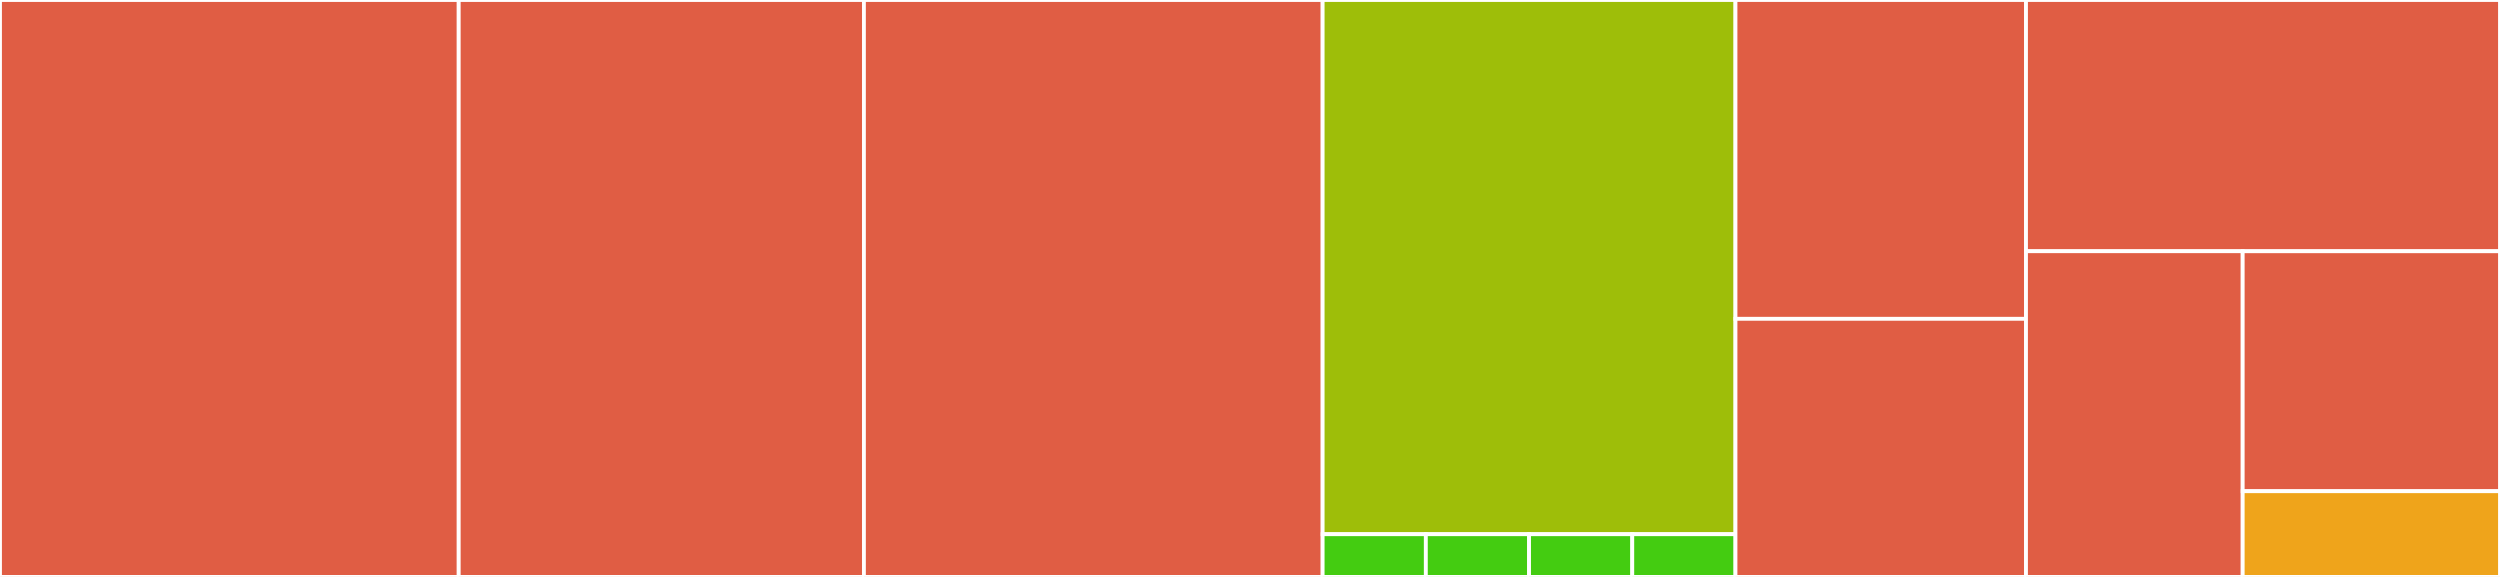 <svg baseProfile="full" width="650" height="150" viewBox="0 0 650 150" version="1.1"
xmlns="http://www.w3.org/2000/svg" xmlns:ev="http://www.w3.org/2001/xml-events"
xmlns:xlink="http://www.w3.org/1999/xlink">

<rect x="0" y="0" width="650" height="150" fill="#333333" stroke="none"/>

<style>rect.s{mask:url(#mask);}</style>
<defs>
  <pattern id="white" width="4" height="4" patternUnits="userSpaceOnUse" patternTransform="rotate(45)">
    <rect width="2" height="2" transform="translate(0,0)" fill="white"></rect>
  </pattern>
  <mask id="mask">
    <rect x="0" y="0" width="100%" height="100%" fill="url(#white)"></rect>
  </mask>
</defs>

<rect x="0" y="0" width="119.266" height="150.0" fill="#e05d44" stroke="white" stroke-width="1" class=" tooltipped" data-content="components/App.vue"><title>components/App.vue</title></rect>
<rect x="119.266" y="0" width="105.352" height="150" fill="#e05d44" stroke="white" stroke-width="1" class=" tooltipped" data-content="components/Availability.vue"><title>components/Availability.vue</title></rect>
<rect x="224.618" y="0" width="119.266" height="150.0" fill="#e05d44" stroke="white" stroke-width="1" class=" tooltipped" data-content="contentscript.js"><title>contentscript.js</title></rect>
<rect x="343.884" y="0" width="107.339" height="138.889" fill="#9ebe09" stroke="white" stroke-width="1" class=" tooltipped" data-content="sites/index.js"><title>sites/index.js</title></rect>
<rect x="343.884" y="138.889" width="26.835" height="11.111" fill="#4c1" stroke="white" stroke-width="1" class=" tooltipped" data-content="sites/fixtures/sreality.js"><title>sites/fixtures/sreality.js</title></rect>
<rect x="370.719" y="138.889" width="26.835" height="11.111" fill="#4c1" stroke="white" stroke-width="1" class=" tooltipped" data-content="sites/fixtures/bezrealitky.js"><title>sites/fixtures/bezrealitky.js</title></rect>
<rect x="397.554" y="138.889" width="26.835" height="11.111" fill="#4c1" stroke="white" stroke-width="1" class=" tooltipped" data-content="sites/fixtures/maxireality.js"><title>sites/fixtures/maxireality.js</title></rect>
<rect x="424.388" y="138.889" width="26.835" height="11.111" fill="#4c1" stroke="white" stroke-width="1" class=" tooltipped" data-content="sites/fixtures/realityidnes.js"><title>sites/fixtures/realityidnes.js</title></rect>
<rect x="451.223" y="0" width="75.535" height="82.895" fill="#e05d44" stroke="white" stroke-width="1" class=" tooltipped" data-content="services/storage.js"><title>services/storage.js</title></rect>
<rect x="451.223" y="82.895" width="75.535" height="67.105" fill="#e05d44" stroke="white" stroke-width="1" class=" tooltipped" data-content="services/api.js"><title>services/api.js</title></rect>
<rect x="526.758" y="0" width="123.242" height="65.323" fill="#e05d44" stroke="white" stroke-width="1" class=" tooltipped" data-content="utils.js"><title>utils.js</title></rect>
<rect x="526.758" y="65.323" width="56.339" height="84.677" fill="#e05d44" stroke="white" stroke-width="1" class=" tooltipped" data-content="popup.js"><title>popup.js</title></rect>
<rect x="583.097" y="65.323" width="66.903" height="62.394" fill="#e05d44" stroke="white" stroke-width="1" class=" tooltipped" data-content="rr.js"><title>rr.js</title></rect>
<rect x="583.097" y="127.716" width="66.903" height="22.284" fill="#efa41b" stroke="white" stroke-width="1" class=" tooltipped" data-content="popup/Popup.vue"><title>popup/Popup.vue</title></rect>
</svg>